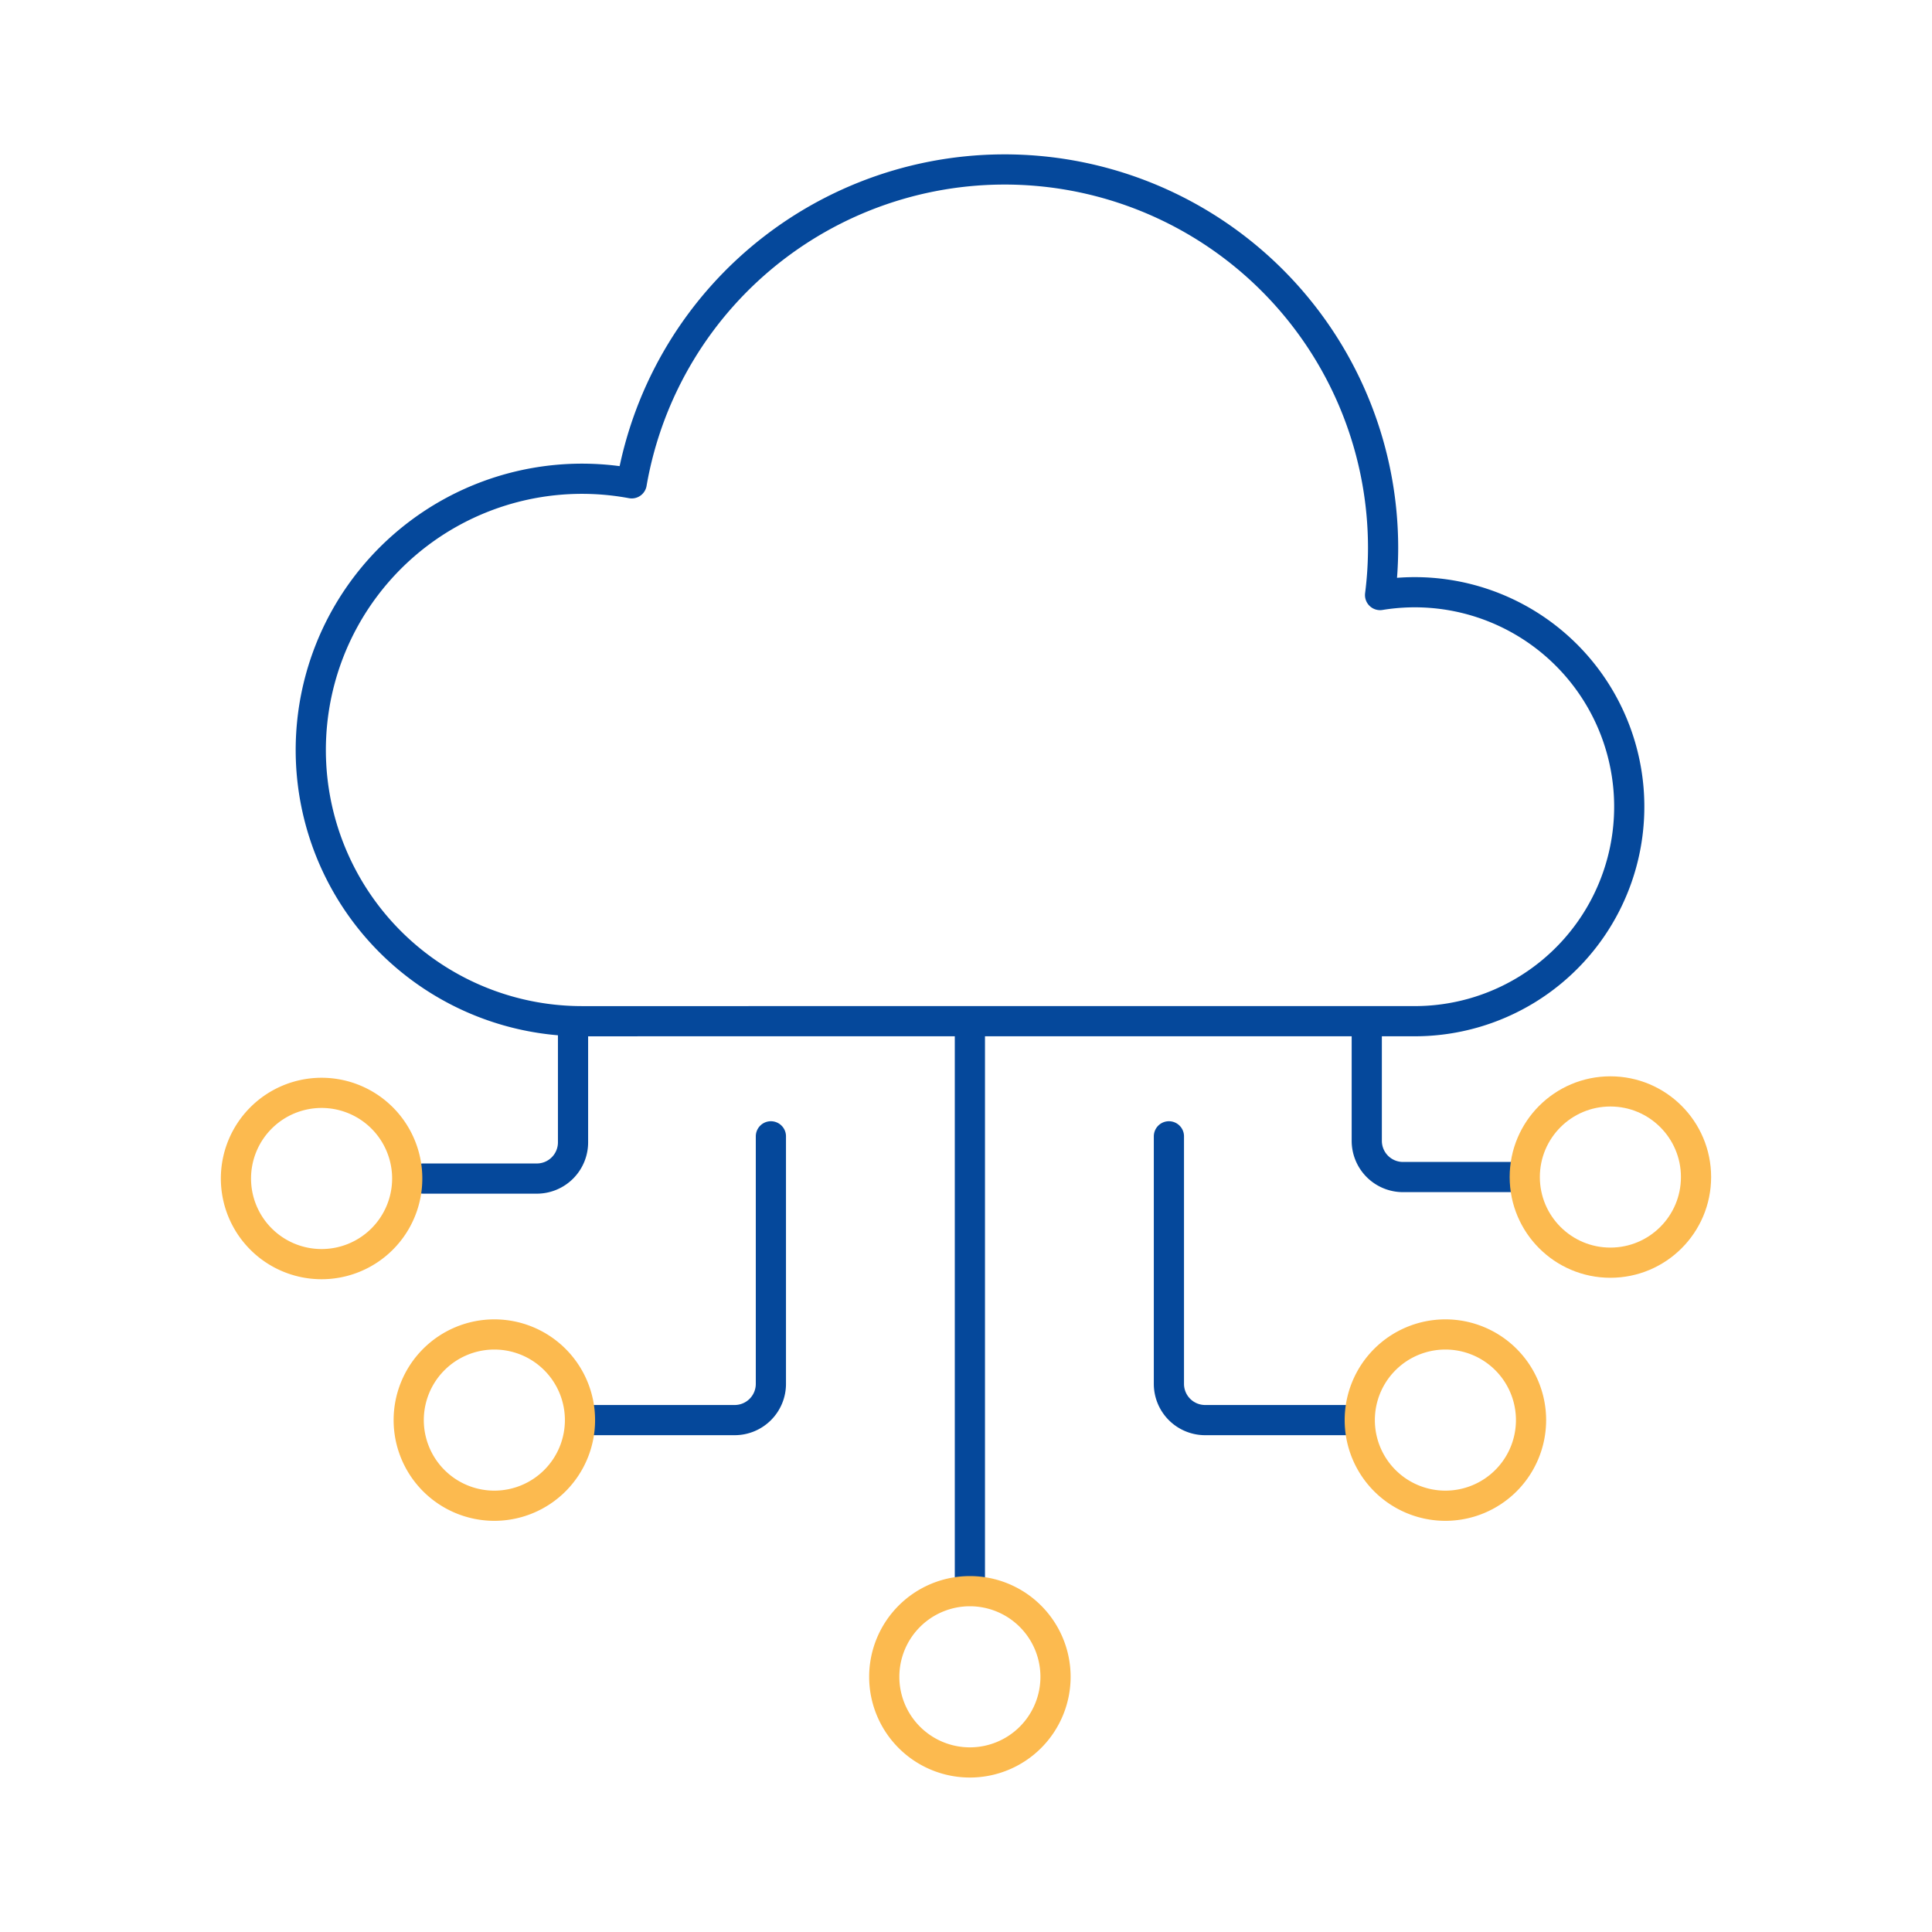 <svg id="コンポーネント_72_3" data-name="コンポーネント 72 – 3" xmlns="http://www.w3.org/2000/svg" width="80" height="80" viewBox="0 0 80 80">
  <rect id="size" width="80" height="80" fill="none"/>
  <g id="グループ_243032" data-name="グループ 243032" transform="translate(8.434 5.684)">
    <g id="グループ_243033" data-name="グループ 243033" transform="translate(1.337 1.337)">
      <path id="パス_191442" data-name="パス 191442" d="M60.986,39.264a8.881,8.881,0,1,0-1.431-17.645,15.486,15.486,0,0,0,.125-1.946,15.672,15.672,0,0,0-31.114-2.68,11.231,11.231,0,1,0-2.061,22.272Z" transform="translate(-12.18 -4)" fill="none" stroke="#05489b" stroke-linecap="round" stroke-linejoin="round" stroke-width="1.25"/>
      <path id="パス_191443" data-name="パス 191443" d="M32.272,139.864h4.7a1.5,1.5,0,0,0,1.5-1.5v-4.7" transform="translate(-24.515 -98.083)" fill="none" stroke="#05489b" stroke-linecap="round" stroke-linejoin="round" stroke-width="1.25"/>
      <path id="パス_191444" data-name="パス 191444" d="M57.169,161.657h6.062a1.5,1.5,0,0,0,1.5-1.5V149.907" transform="translate(-42.581 -109.875)" fill="none" stroke="#05489b" stroke-linecap="round" stroke-linejoin="round" stroke-width="1.25"/>
      <path id="パス_191445" data-name="パス 191445" d="M180.842,139.634h-4.7a1.5,1.5,0,0,1-1.5-1.5v-4.7" transform="translate(-127.818 -97.916)" fill="none" stroke="#05489b" stroke-linecap="round" stroke-linejoin="round" stroke-width="1.25"/>
      <path id="パス_191446" data-name="パス 191446" d="M152.354,161.657h-6.062a1.5,1.5,0,0,1-1.5-1.5V149.907" transform="translate(-106.161 -109.875)" fill="none" stroke="#05489b" stroke-linecap="round" stroke-linejoin="round" stroke-width="1.25"/>
      <line id="線_5" data-name="線 5" y2="22.982" transform="translate(30.39 35.487)" fill="none" stroke="#05489b" stroke-linecap="round" stroke-linejoin="round" stroke-width="1.25"/>
      <g id="グループ_243034" data-name="グループ 243034" transform="translate(0 38.172)">
        <path id="パス_191447" data-name="パス 191447" d="M11.091,146.9a3.546,3.546,0,1,1-3.546-3.546A3.546,3.546,0,0,1,11.091,146.9Z" transform="translate(-4 -143.294)" fill="none" stroke="#fcba4f" stroke-linecap="round" stroke-linejoin="round" stroke-width="1.25"/>
        <path id="パス_191448" data-name="パス 191448" d="M37.166,183.355a3.546,3.546,0,1,1-3.546-3.546A3.546,3.546,0,0,1,37.166,183.355Z" transform="translate(-22.921 -169.745)" fill="none" stroke="#fcba4f" stroke-linecap="round" stroke-linejoin="round" stroke-width="1.25"/>
        <path id="パス_191449" data-name="パス 191449" d="M180.7,183.355a3.546,3.546,0,1,1-3.546-3.546A3.546,3.546,0,0,1,180.7,183.355Z" transform="translate(-127.074 -169.745)" fill="none" stroke="#fcba4f" stroke-linecap="round" stroke-linejoin="round" stroke-width="1.25"/>
        <circle id="楕円形_53" data-name="楕円形 53" cx="3.546" cy="3.546" r="3.546" transform="translate(53.366)" fill="none" stroke="#fcba4f" stroke-linecap="round" stroke-linejoin="round" stroke-width="1.25"/>
        <path id="パス_191450" data-name="パス 191450" d="M108.933,222.095a3.546,3.546,0,1,1-3.546-3.546A3.546,3.546,0,0,1,108.933,222.095Z" transform="translate(-74.997 -197.855)" fill="none" stroke="#fcba4f" stroke-linecap="round" stroke-linejoin="round" stroke-width="1.25"/>
      </g>
    </g>
  </g>
</svg>
